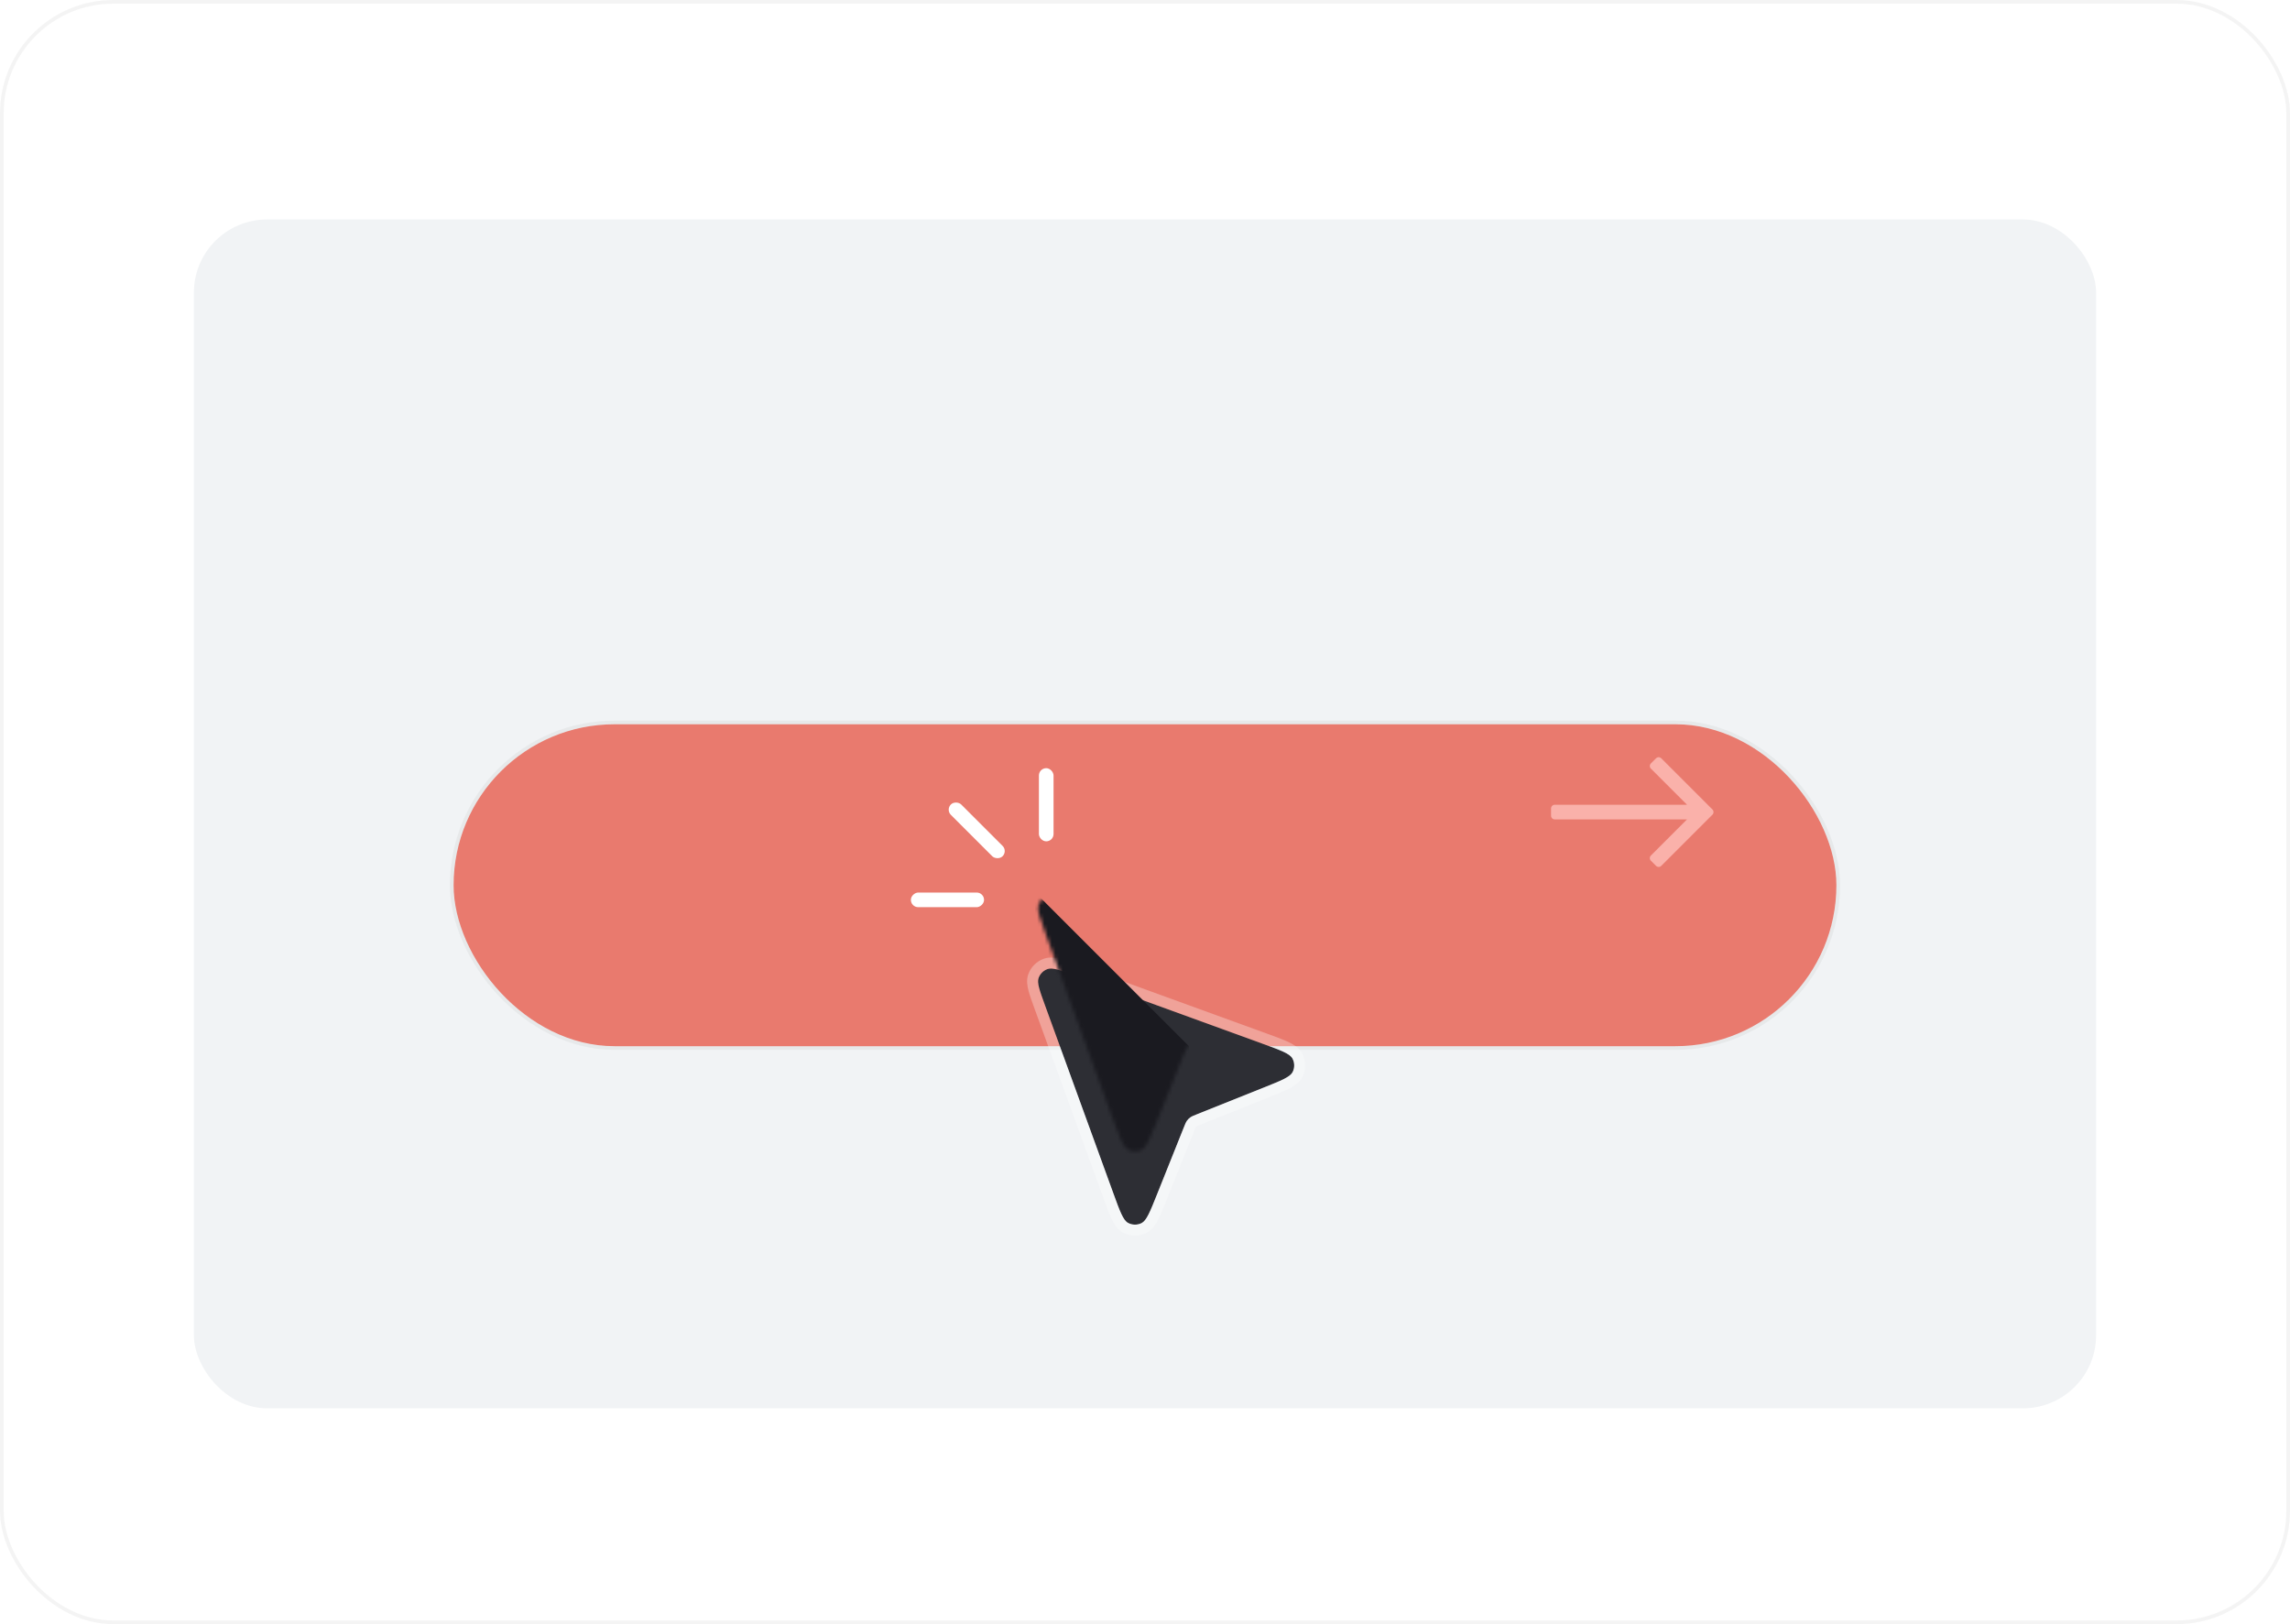 <svg width="626" height="444" viewBox="0 0 626 444" fill="none" xmlns="http://www.w3.org/2000/svg">
<rect x="1" y="1" width="624" height="442" rx="30" fill="white"/>
<rect x="0.5" y="0.5" width="625" height="443" rx="30.5" stroke="#212121" stroke-opacity="0.05"/>
<rect x="53" y="60" width="520" height="325" rx="20" fill="#F1F3F5"/>
<g filter="url(#filter0_d)">
<rect x="124" y="178" width="378" height="88" rx="44" fill="#E97A6E"/>
<rect x="123.5" y="177.5" width="379" height="89" rx="44.5" stroke="#212121" stroke-opacity="0.05"/>
</g>
<g filter="url(#filter1_d)">
<path d="M345.432 277.318C350.262 275.386 352.676 274.42 353.357 273.068C353.947 271.896 353.925 270.51 353.298 269.357C352.575 268.027 350.131 267.138 345.243 265.361L293.889 246.687C289.779 245.192 287.725 244.445 286.386 244.906C285.222 245.307 284.307 246.222 283.906 247.386C283.445 248.725 284.192 250.779 285.687 254.889L304.361 306.243C306.138 311.131 307.027 313.575 308.357 314.298C309.51 314.925 310.896 314.947 312.068 314.357C313.42 313.676 314.386 311.262 316.318 306.432L323.618 288.183C323.993 287.244 324.181 286.775 324.466 286.378C324.719 286.027 325.027 285.719 325.378 285.466C325.775 285.181 326.244 284.993 327.183 284.618L345.432 277.318Z" fill="#2D2E34"/>
<path d="M345.99 278.711L346.063 278.681C348.415 277.74 350.275 276.996 351.626 276.315C352.934 275.655 354.118 274.893 354.697 273.743C355.508 272.132 355.478 270.225 354.616 268.64C354.001 267.509 352.793 266.785 351.465 266.167C350.093 265.529 348.211 264.844 345.83 263.978L345.755 263.951L294.401 245.277L294.327 245.25C292.335 244.526 290.742 243.946 289.482 243.613C288.236 243.284 287.013 243.104 285.897 243.488C284.297 244.039 283.039 245.297 282.488 246.897C282.104 248.013 282.284 249.236 282.613 250.482C282.946 251.742 283.526 253.335 284.25 255.327L284.277 255.401L302.951 306.755L302.978 306.829C303.844 309.211 304.529 311.093 305.167 312.465C305.785 313.793 306.509 315.001 307.64 315.616C309.225 316.478 311.132 316.508 312.743 315.697C313.893 315.118 314.655 313.934 315.315 312.626C315.996 311.275 316.74 309.415 317.681 307.063L317.711 306.99L325.01 288.74C325.413 287.733 325.531 287.467 325.684 287.254C325.842 287.034 326.034 286.842 326.254 286.684C326.467 286.531 326.733 286.413 327.74 286.01L345.99 278.711Z" stroke="white" stroke-opacity="0.3" stroke-width="3"/>
</g>
<mask id="mask0" mask-type="alpha" maskUnits="userSpaceOnUse" x="283" y="244" width="71" height="71">
<path d="M345.432 277.318C350.262 275.386 352.676 274.42 353.357 273.068C353.947 271.896 353.925 270.51 353.298 269.357C352.575 268.027 350.131 267.138 345.243 265.361L293.889 246.687C289.779 245.192 287.725 244.445 286.386 244.906C285.222 245.307 284.307 246.222 283.906 247.386C283.445 248.725 284.192 250.779 285.687 254.889L304.361 306.243C306.138 311.131 307.027 313.575 308.357 314.298C309.51 314.925 310.896 314.947 312.068 314.357C313.42 313.676 314.386 311.262 316.318 306.432L323.618 288.183C323.993 287.244 324.181 286.775 324.466 286.378C324.719 286.027 325.027 285.719 325.378 285.466C325.775 285.181 326.244 284.993 327.183 284.618L345.432 277.318Z" fill="#2D2E34"/>
</mask>
<g mask="url(#mask0)">
<path d="M283 244L325 286V319H283V244Z" fill="#1A1A20"/>
</g>
<rect x="284" y="210" width="4" height="20" rx="2" fill="white"/>
<rect x="249" y="248" width="4" height="20" rx="2" transform="rotate(-90 249 248)" fill="white"/>
<rect x="258.515" y="221.343" width="4" height="20" rx="2" transform="rotate(-45 258.515 221.343)" fill="white"/>
<path d="M454.121 207.293C453.933 207.106 453.679 207 453.414 207C453.149 207 452.895 207.106 452.707 207.293L451.293 208.707C451.106 208.895 451 209.149 451 209.414C451 209.679 451.106 209.934 451.293 210.121L461.172 220H425C424.735 220 424.48 220.105 424.293 220.293C424.105 220.48 424 220.735 424 221V223C424 223.265 424.105 223.52 424.293 223.707C424.48 223.895 424.735 224 425 224H461.172L451.293 233.879C451.106 234.067 451 234.321 451 234.586C451 234.851 451.106 235.106 451.293 235.293L452.707 236.707C452.895 236.895 453.149 237 453.414 237C453.679 237 453.933 236.895 454.121 236.707L468.121 222.707C468.308 222.52 468.414 222.265 468.414 222C468.414 221.735 468.308 221.481 468.121 221.293L454.121 207.293Z" fill="#FAB1AA"/>
<defs>
<filter id="filter0_d" x="93" y="167" width="440" height="150" filterUnits="userSpaceOnUse" color-interpolation-filters="sRGB">
<feFlood flood-opacity="0" result="BackgroundImageFix"/>
<feColorMatrix in="SourceAlpha" type="matrix" values="0 0 0 0 0 0 0 0 0 0 0 0 0 0 0 0 0 0 127 0"/>
<feMorphology radius="10" operator="erode" in="SourceAlpha" result="effect1_dropShadow"/>
<feOffset dy="20"/>
<feGaussianBlur stdDeviation="20"/>
<feColorMatrix type="matrix" values="0 0 0 0 0.914 0 0 0 0 0.478 0 0 0 0 0.431 0 0 0 0.47 0"/>
<feBlend mode="normal" in2="BackgroundImageFix" result="effect1_dropShadow"/>
<feBlend mode="normal" in="SourceGraphic" in2="effect1_dropShadow" result="shape"/>
</filter>
<filter id="filter1_d" x="250.771" y="231.771" width="136.013" height="136.013" filterUnits="userSpaceOnUse" color-interpolation-filters="sRGB">
<feFlood flood-opacity="0" result="BackgroundImageFix"/>
<feColorMatrix in="SourceAlpha" type="matrix" values="0 0 0 0 0 0 0 0 0 0 0 0 0 0 0 0 0 0 127 0"/>
<feMorphology radius="10" operator="erode" in="SourceAlpha" result="effect1_dropShadow"/>
<feOffset dy="20"/>
<feGaussianBlur stdDeviation="20"/>
<feColorMatrix type="matrix" values="0 0 0 0 0.098 0 0 0 0 0.137 0 0 0 0 0.314 0 0 0 0.5 0"/>
<feBlend mode="normal" in2="BackgroundImageFix" result="effect1_dropShadow"/>
<feBlend mode="normal" in="SourceGraphic" in2="effect1_dropShadow" result="shape"/>
</filter>
</defs>
</svg>
